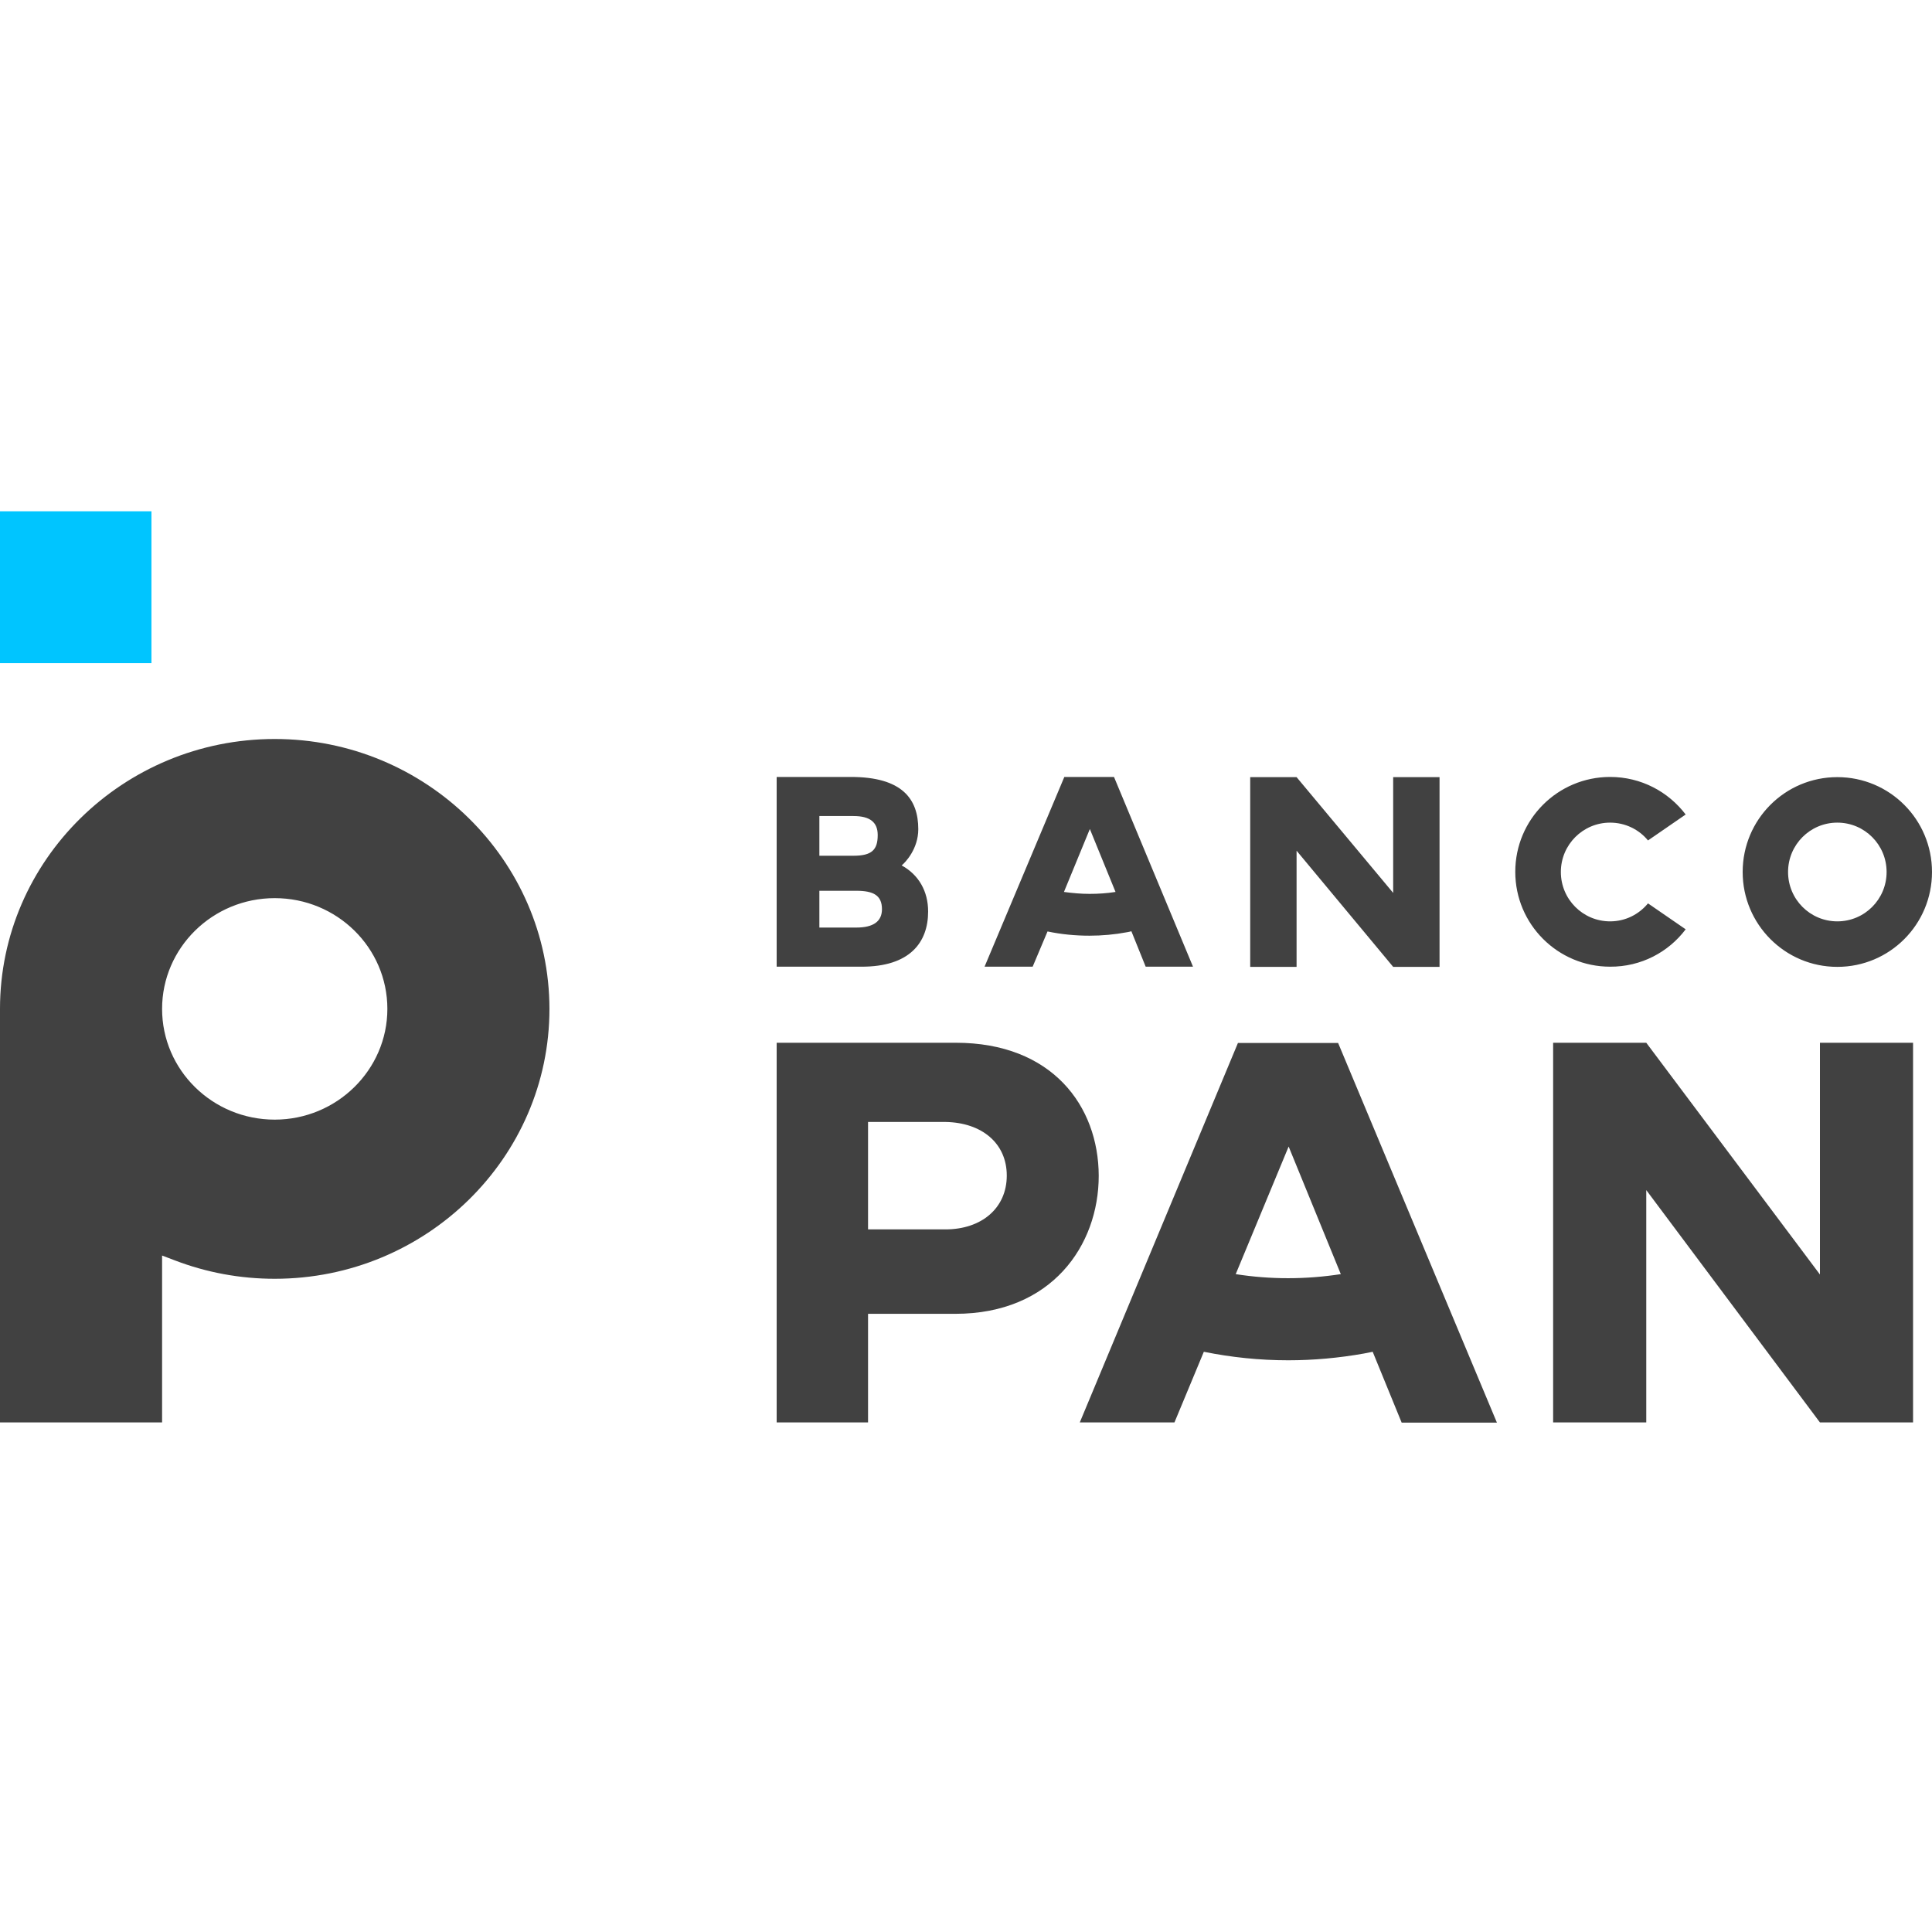 <svg xmlns="http://www.w3.org/2000/svg" xmlns:xlink="http://www.w3.org/1999/xlink" width="500" zoomAndPan="magnify" viewBox="0 0 375 375" height="500" preserveAspectRatio="xMidYMid meet" version="1.2"><defs><clipPath id="4e3f1dfbef"><path d="M 0 143 L 375 143 L 375 276.188 L 0 276.188 Z M 0 143 "/></clipPath><clipPath id="b3e7e61148"><path d="M 0 99.188 L 30 99.188 L 30 129 L 0 129 Z M 0 99.188 "/></clipPath></defs><g id="80677170ed"><g clip-rule="nonzero" clip-path="url(#4e3f1dfbef)"><path style=" stroke:none;fill-rule:nonzero;fill:#414141;fill-opacity:1;" d="M 183.488 238.625 L 168.488 238.625 L 168.488 217.77 L 183.488 217.77 C 190.574 217.883 195.414 221.902 195.414 228.18 C 195.414 234.457 190.574 238.625 183.488 238.625 M 185.512 202.398 L 150.75 202.398 L 150.75 276.094 L 168.488 276.094 L 168.488 255.012 L 185.438 255.012 C 204.148 255.012 213.262 241.707 213.262 228.219 C 213.227 214.688 204.227 202.398 185.512 202.398 M 353.25 247.383 L 319.539 202.398 L 301.461 202.398 L 301.461 276.094 L 319.539 276.094 L 319.539 230.996 L 353.25 276.094 L 371.324 276.094 L 371.324 202.398 L 353.25 202.398 Z M 159.039 180.039 L 159.039 172.898 L 166.199 172.898 C 169.5 172.898 171.188 173.766 171.188 176.469 C 171.188 178.836 169.539 180.039 166.199 180.039 Z M 159.039 158.395 L 165.676 158.395 C 168.863 158.395 170.363 159.598 170.363 162.078 C 170.363 164.934 169.238 166.098 165.676 166.098 L 159.039 166.098 Z M 180.148 176.922 C 180.148 172.977 178.312 169.781 175.012 167.977 C 175.762 167.375 178.238 164.746 178.238 160.949 C 178.238 155.051 175.086 150.805 165.148 150.805 L 150.75 150.805 L 150.75 187.633 L 167.176 187.633 C 176.551 187.668 180.148 182.973 180.148 176.922 Z M 251.664 165.121 L 270.414 187.668 L 279.414 187.668 L 279.414 150.84 L 270.414 150.84 L 270.414 173.312 L 251.664 150.84 L 242.664 150.84 L 242.664 187.668 L 251.664 187.668 Z M 327.188 180.379 L 319.875 175.344 C 318.113 177.484 315.488 178.836 312.523 178.836 C 307.238 178.836 302.961 174.555 302.961 169.254 C 302.961 163.957 307.238 159.672 312.523 159.672 C 315.488 159.672 318.148 161.023 319.875 163.129 L 327.188 158.094 C 323.812 153.66 318.523 150.805 312.523 150.805 C 302.363 150.805 294.113 159.031 294.113 169.219 C 294.113 179.402 302.363 187.633 312.523 187.633 C 318.523 187.668 323.852 184.812 327.188 180.379 M 356.625 159.672 C 361.914 159.672 366.188 163.957 366.188 169.254 C 366.188 174.555 361.914 178.836 356.625 178.836 C 351.336 178.836 347.062 174.555 347.062 169.254 C 347.062 163.957 351.336 159.672 356.625 159.672 M 356.625 187.668 C 366.789 187.668 375 179.438 375 169.254 C 375 159.07 366.789 150.84 356.625 150.84 C 346.461 150.84 338.25 159.07 338.25 169.254 C 338.25 179.402 346.461 187.668 356.625 187.668 M 211.539 160.91 L 216.523 173.125 C 214.875 173.387 213.188 173.5 211.5 173.5 C 209.812 173.5 208.164 173.352 206.512 173.125 Z M 203.324 180.793 C 205.988 181.355 208.727 181.617 211.461 181.617 C 213.898 181.617 216.375 181.395 218.773 180.941 C 219.039 180.906 219.336 180.828 219.602 180.754 L 222.375 187.633 L 231.562 187.633 L 216.227 150.805 L 206.586 150.805 L 191.102 187.633 L 200.438 187.633 Z M 250.012 248.098 C 246.602 248.098 243.188 247.832 239.852 247.309 L 250.125 222.543 L 260.25 247.309 C 256.836 247.832 253.426 248.098 250.012 248.098 Z M 240.301 202.398 L 209.586 276.094 L 227.961 276.094 L 233.664 262.379 C 239.023 263.465 244.5 264.031 250.051 264.031 C 254.961 264.031 259.914 263.578 264.75 262.715 L 266.438 262.379 L 272.062 276.133 L 290.551 276.133 L 259.727 202.438 L 240.301 202.438 Z M 53.324 217.32 C 41.25 217.32 31.461 207.699 31.461 195.824 C 31.461 183.984 41.25 174.328 53.324 174.328 C 65.398 174.328 75.188 183.949 75.188 195.824 C 75.188 207.66 65.363 217.32 53.324 217.32 M 53.324 143.438 C 23.926 143.438 0 166.961 0 195.824 L 0 276.094 L 31.461 276.094 L 31.461 243.699 L 33.938 244.641 C 40.125 247.008 46.648 248.211 53.324 248.211 C 82.727 248.211 106.648 224.723 106.648 195.824 C 106.613 166.961 82.688 143.438 53.324 143.438 "/></g><g clip-rule="nonzero" clip-path="url(#b3e7e61148)"><path style=" stroke:none;fill-rule:nonzero;fill:#00c5ff;fill-opacity:1;" d="M 0 128.707 L 29.398 128.707 L 29.398 99.242 L 0 99.242 Z M 0 128.707 "/></g></g></svg>